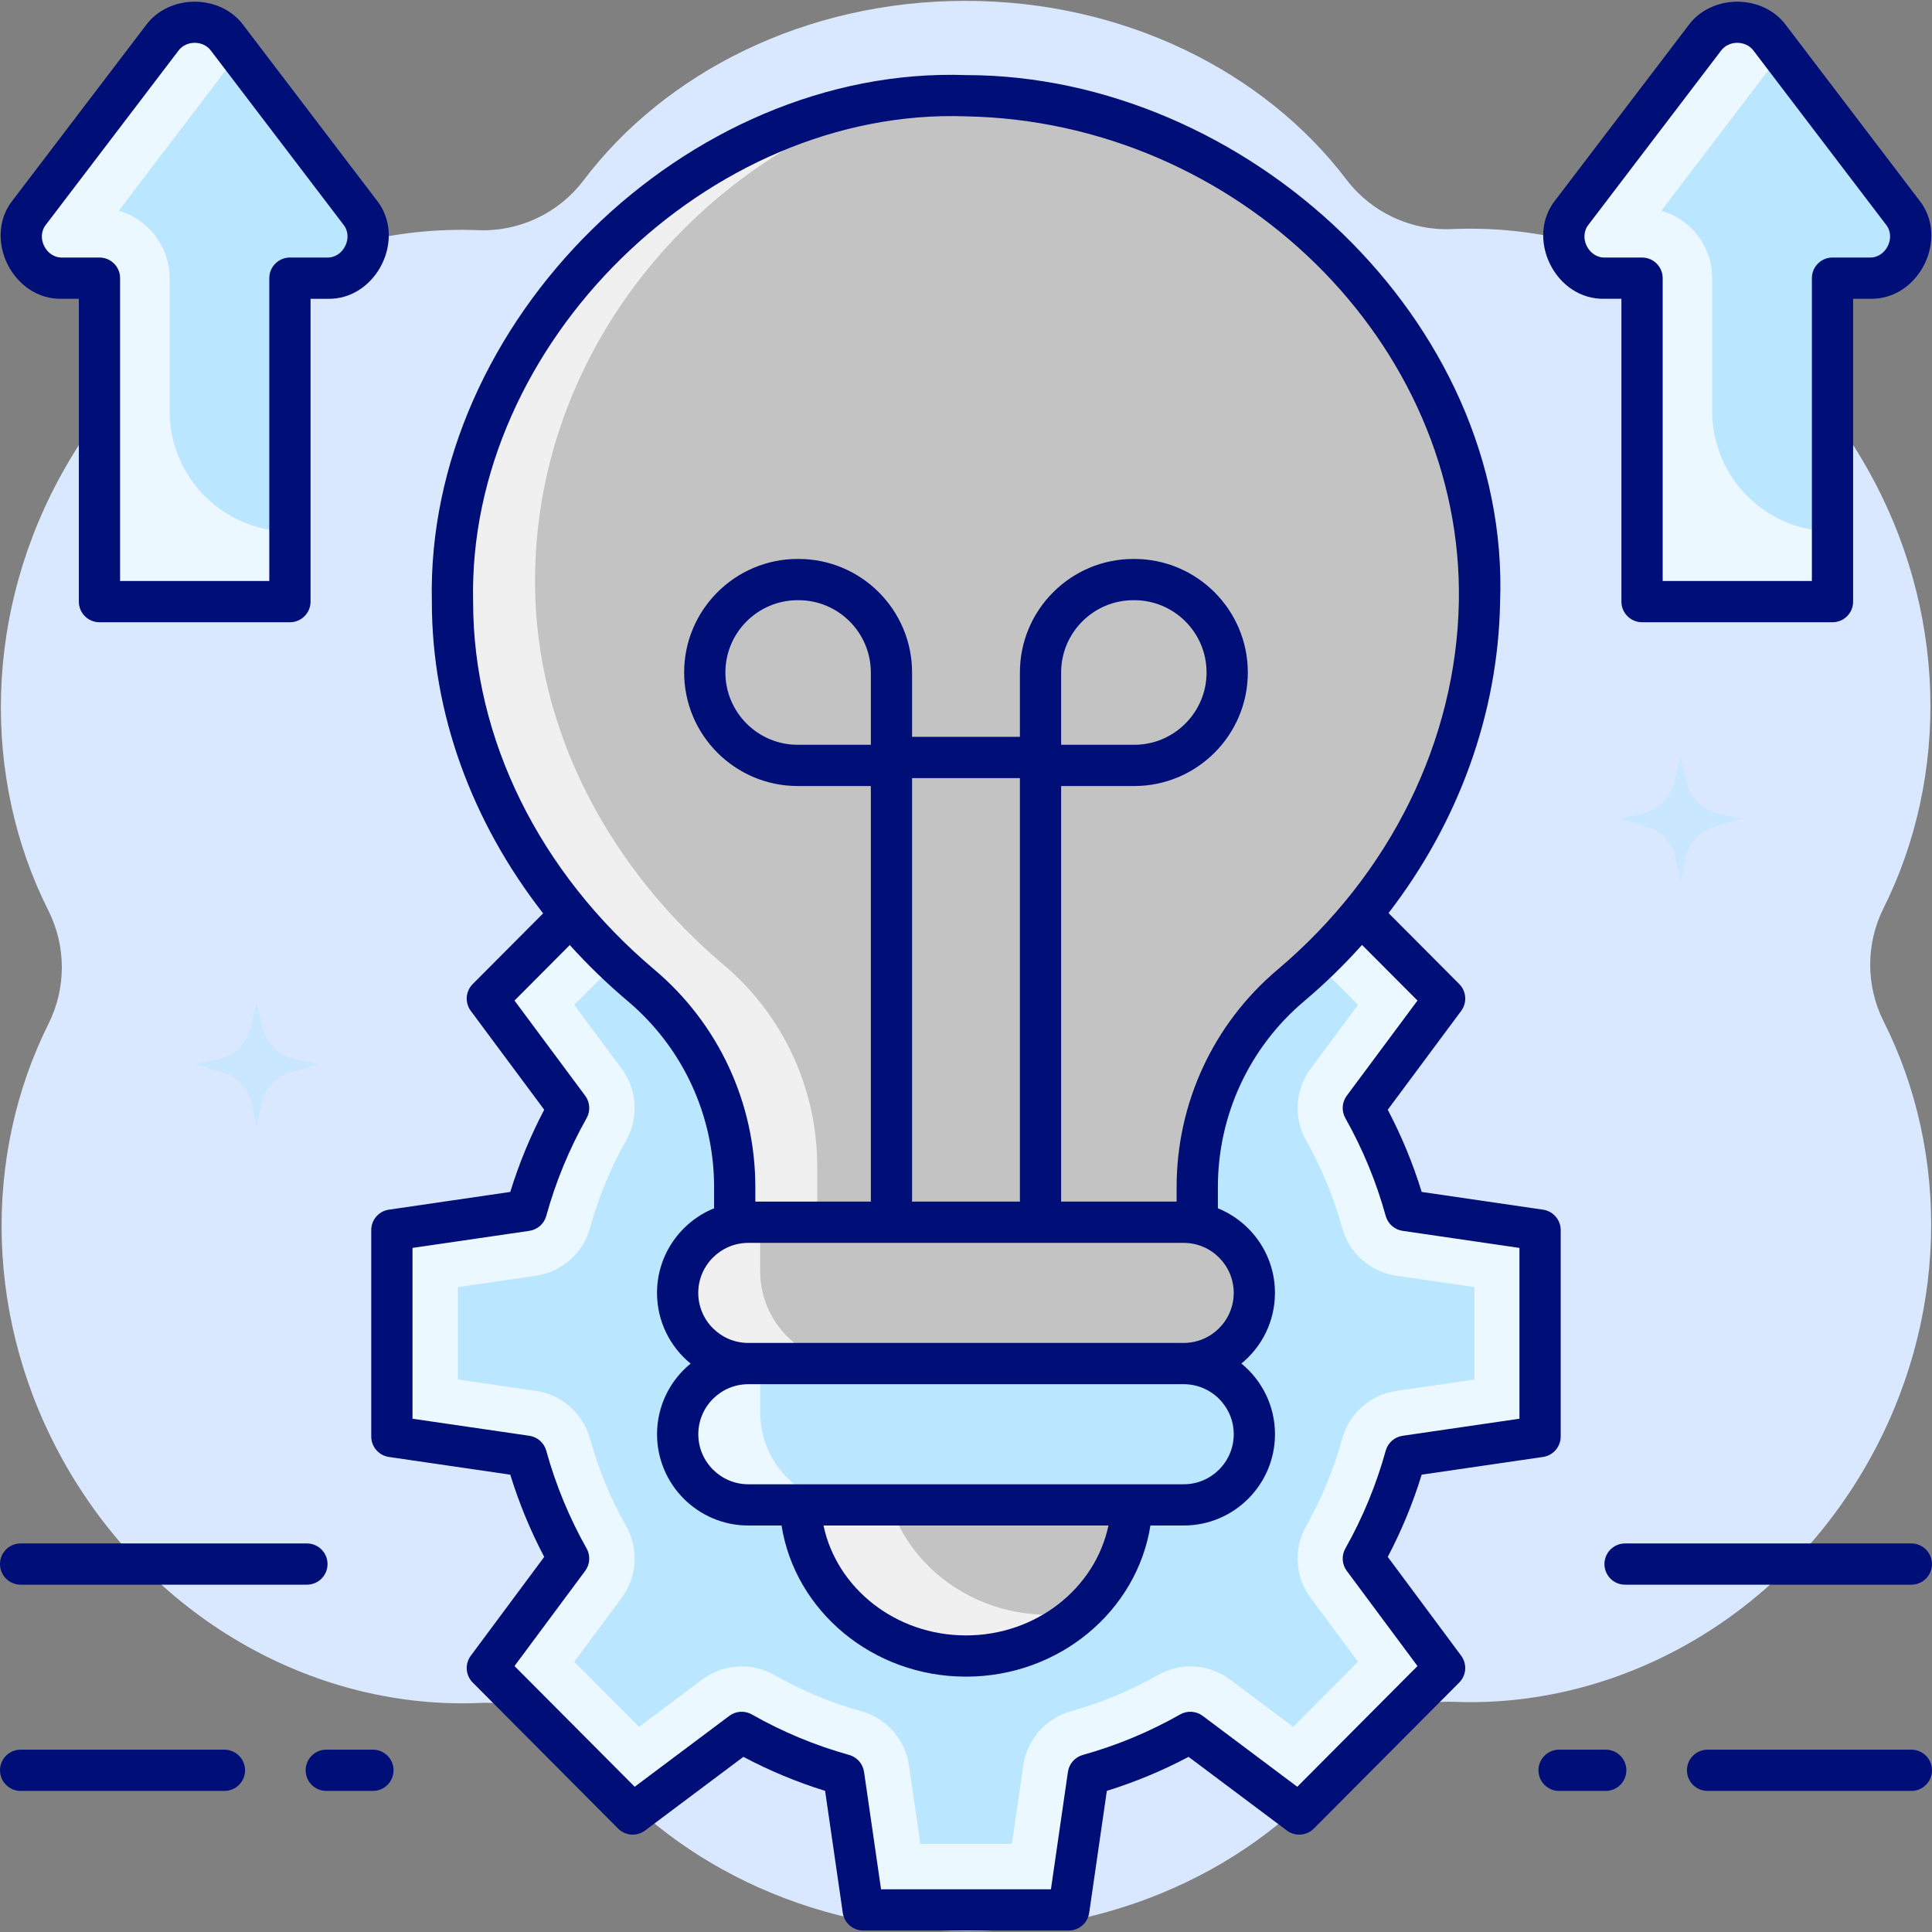<svg xmlns="http://www.w3.org/2000/svg" width="70" height="70" viewBox="0 0 70 70" fill="none"><rect x="0" y="0" width="70" height="70" fill="#808080" stroke="none"/><g clip-path="url(#clip0_64_5356)"><path d="M68.247 37.006C67.6 35.72 67.599 34.197 68.242 32.909C70.63 28.128 70.582 22.081 67.602 16.883C64.333 11.181 58.422 8.044 52.597 8.3C51.114 8.365 49.683 7.69 48.785 6.508C45.82 2.605 40.742 0.031 34.974 0.031C29.193 0.031 24.105 2.617 21.143 6.535C20.246 7.722 18.813 8.4 17.326 8.34C11.518 8.105 5.632 11.24 2.373 16.925C-0.616 22.139 -0.656 28.206 1.754 32.994C2.401 34.28 2.402 35.803 1.759 37.091C-0.629 41.872 -0.581 47.919 2.399 53.117C5.668 58.819 11.579 61.956 17.404 61.7C18.887 61.635 20.318 62.31 21.216 63.492C24.181 67.395 29.259 69.969 35.027 69.969C40.807 69.969 45.896 67.384 48.858 63.465C49.755 62.278 51.188 61.6 52.674 61.66C58.483 61.895 64.369 58.76 67.628 53.075C70.617 47.861 70.657 41.793 68.247 37.006Z" fill="#D9E8FF"></path><path opacity="0.5" d="M62.262 29.475L63.131 29.659L62.127 29.944C61.598 30.094 61.194 30.522 61.075 31.059L60.889 31.901L60.703 31.059C60.584 30.522 60.18 30.094 59.652 29.944L58.648 29.659L59.516 29.475C60.078 29.356 60.522 28.925 60.658 28.367L60.889 27.418L61.12 28.367C61.256 28.925 61.7 29.356 62.262 29.475Z" fill="#BAE6FF"></path><path opacity="0.5" d="M10.67 38.376L11.538 38.56L10.534 38.845C10.005 38.995 9.601 39.423 9.483 39.96L9.296 40.802L9.11 39.96C8.991 39.423 8.588 38.995 8.059 38.845L7.055 38.56L7.923 38.376C8.485 38.257 8.929 37.826 9.065 37.268L9.296 36.318L9.527 37.268C9.663 37.826 10.107 38.257 10.67 38.376Z" fill="#BAE6FF"></path><path d="M55.801 52.049V44.568L50.928 43.856C50.566 42.547 50.049 41.304 49.397 40.146L52.342 36.181L47.075 30.892L43.128 33.849C41.975 33.194 40.737 32.675 39.433 32.312L38.724 27.418H31.276L30.567 32.312C29.264 32.675 28.026 33.194 26.873 33.849L22.925 30.892L17.658 36.181L20.603 40.146C19.951 41.304 19.434 42.547 19.072 43.856L14.199 44.568V52.049L19.072 52.761C19.434 54.07 19.951 55.313 20.603 56.471L17.658 60.435L22.925 65.725L26.873 62.767C28.025 63.422 29.264 63.941 30.567 64.305L31.276 69.199H38.724L39.433 64.305C40.736 63.942 41.975 63.422 43.127 62.767L47.075 65.725L52.342 60.435L49.397 56.471C50.049 55.313 50.566 54.07 50.928 52.761L55.801 52.049Z" fill="#BAE6FF"></path><path d="M55.809 52.049V44.568L50.937 43.856C50.574 42.547 50.057 41.304 49.405 40.146L52.35 36.181L47.083 30.892L45.151 32.34L49.203 36.409L47.486 38.72C46.923 39.478 46.858 40.497 47.322 41.32C47.885 42.319 48.326 43.387 48.632 44.494C48.885 45.407 49.653 46.085 50.591 46.222L53.418 46.635V49.981L50.591 50.395C49.653 50.532 48.885 51.21 48.632 52.123C48.326 53.23 47.885 54.298 47.322 55.297C46.858 56.12 46.923 57.139 47.486 57.897L49.203 60.208L46.855 62.566L44.569 60.854C43.808 60.284 42.782 60.219 41.955 60.688C40.96 61.254 39.898 61.695 38.799 62.002C37.887 62.257 37.211 63.025 37.075 63.963L36.663 66.808H33.346L32.934 63.963C32.798 63.025 32.121 62.257 31.209 62.002C30.11 61.696 29.048 61.254 28.054 60.688C27.227 60.218 26.2 60.284 25.439 60.854L23.154 62.566L20.806 60.208L22.523 57.897C23.086 57.139 23.15 56.12 22.687 55.297C22.123 54.298 21.683 53.23 21.377 52.123C21.124 51.21 20.356 50.532 19.418 50.395L16.59 49.981V46.635L19.418 46.222C20.356 46.085 21.124 45.407 21.377 44.494C21.683 43.387 22.123 42.319 22.687 41.32C23.15 40.497 23.086 39.478 22.523 38.72L20.806 36.409L24.858 32.34L22.925 30.892L17.658 36.181L20.603 40.146C19.951 41.304 19.434 42.547 19.072 43.856L14.199 44.568V52.049L19.072 52.761C19.434 54.07 19.951 55.313 20.603 56.471L17.658 60.436L22.925 65.725L26.873 62.767C28.025 63.422 29.264 63.941 30.567 64.305L30.93 66.808L31.276 69.199H38.724H38.732L39.441 64.305C40.745 63.942 41.983 63.422 43.136 62.767L47.083 65.725L52.35 60.436L49.405 56.471C50.057 55.313 50.574 54.07 50.936 52.761L55.809 52.049Z" fill="#ECF8FF"></path><path d="M53.605 21.815C53.605 11.682 44.88 3.468 35 3.468C25.12 3.468 16.395 11.682 16.395 21.815C16.395 27.367 19.246 32.341 23.232 35.706C25.386 37.523 26.621 40.198 26.621 43.011V52.959H43.379V43.012C43.379 40.199 44.614 37.524 46.768 35.706C50.754 32.342 53.605 27.367 53.605 21.815Z" fill="#C3C3C3"></path><path d="M29.61 42.264C29.61 39.451 28.375 36.776 26.221 34.959C22.235 31.594 19.384 26.619 19.384 21.068C19.384 13.011 24.901 6.167 32.129 3.701C23.49 5.102 16.395 12.678 16.395 21.815C16.395 27.367 19.246 32.342 23.232 35.706C25.386 37.523 26.621 40.198 26.621 43.011V52.959H43.379V52.211H29.61V42.264Z" fill="#F0F0F0"></path><path d="M29.096 53.248C29.027 53.593 28.989 53.948 28.989 54.312C28.989 57.454 31.68 60.001 35 60.001C38.32 60.001 41.011 57.454 41.011 54.312C41.011 53.948 40.973 53.593 40.904 53.248H29.096Z" fill="#C3C3C3"></path><path d="M31.997 53.248H29.096C29.027 53.593 28.989 53.948 28.989 54.312C28.989 57.454 31.68 60.001 35 60.001C36.627 60.001 38.103 59.388 39.185 58.393C38.798 58.467 38.398 58.506 37.989 58.506C34.823 58.506 32.23 56.189 31.997 53.248Z" fill="#F0F0F0"></path><path d="M42.887 44.284H27.113C25.699 44.284 24.553 45.431 24.553 46.844C24.553 48.258 25.699 49.405 27.113 49.405H42.887C44.301 49.405 45.447 48.258 45.447 46.844C45.447 45.431 44.301 44.284 42.887 44.284Z" fill="#C3C3C3"></path><path d="M27.542 46.055V44.284H27.113C25.699 44.284 24.553 45.431 24.553 46.844C24.553 48.258 25.699 49.405 27.113 49.405H30.891C29.041 49.405 27.542 47.905 27.542 46.055Z" fill="#F0F0F0"></path><path d="M42.889 49.405H27.115C25.701 49.405 24.555 50.551 24.555 51.965C24.555 53.379 25.701 54.525 27.115 54.525H42.889C44.303 54.525 45.449 53.379 45.449 51.965C45.449 50.551 44.303 49.405 42.889 49.405Z" fill="#BAE6FF"></path><path d="M27.544 51.175V49.404H27.115C25.701 49.404 24.555 50.551 24.555 51.965C24.555 53.379 25.701 54.525 27.115 54.525H30.893C29.043 54.525 27.544 53.025 27.544 51.175Z" fill="#ECF8FF"></path><path d="M13.033 7.68L8.243 1.39C7.645 0.605 6.464 0.605 5.866 1.39L1.077 7.68C0.328 8.663 1.029 10.079 2.265 10.079H3.604V21.798H10.505V10.079H11.844C13.08 10.079 13.781 8.663 13.033 7.68Z" fill="#BAE6FF"></path><path d="M10.505 19.255C8.097 19.255 6.145 17.302 6.145 14.894V10.079C6.145 8.918 5.367 7.939 4.304 7.635L8.651 1.926L8.243 1.39C7.645 0.605 6.464 0.605 5.866 1.39L1.077 7.68C0.328 8.663 1.029 10.079 2.265 10.079H3.604V21.798L10.505 21.795V19.255Z" fill="#ECF8FF"></path><path d="M68.923 7.68L64.134 1.39C63.536 0.605 62.355 0.605 61.757 1.39L56.967 7.68C56.218 8.663 56.92 10.079 58.156 10.079H59.495V21.799H66.396V10.079H67.735C68.971 10.079 69.672 8.663 68.923 7.68Z" fill="#BAE6FF"></path><path d="M66.396 19.255C63.987 19.255 62.035 17.302 62.035 14.894V10.078C62.035 8.918 61.257 7.939 60.194 7.635L64.542 1.926L64.134 1.39C63.536 0.605 62.355 0.605 61.757 1.39L56.967 7.679C56.218 8.663 56.92 10.078 58.156 10.078H59.495V21.798L66.396 21.795V19.255Z" fill="#ECF8FF"></path><path d="M11.12 57.416H0.747C0.334 57.416 0 57.082 0 56.669C0 56.257 0.334 55.922 0.747 55.922H11.12C11.533 55.922 11.867 56.257 11.867 56.669C11.867 57.082 11.533 57.416 11.12 57.416Z" fill="#000E78"></path><path d="M8.131 64.888H0.747C0.334 64.888 0 64.554 0 64.141C0 63.729 0.334 63.394 0.747 63.394H8.131C8.544 63.394 8.879 63.729 8.879 64.141C8.879 64.554 8.544 64.888 8.131 64.888Z" fill="#000E78"></path><path d="M13.512 64.888H11.821C11.409 64.888 11.074 64.554 11.074 64.141C11.074 63.729 11.409 63.394 11.821 63.394H13.512C13.924 63.394 14.259 63.729 14.259 64.141C14.259 64.554 13.924 64.888 13.512 64.888Z" fill="#000E78"></path><path d="M69.252 57.416H58.879C58.466 57.416 58.132 57.082 58.132 56.669C58.132 56.257 58.466 55.922 58.879 55.922H69.252C69.665 55.922 69.999 56.257 69.999 56.669C69.999 57.082 69.665 57.416 69.252 57.416Z" fill="#000E78"></path><path d="M69.252 64.888H61.868C61.456 64.888 61.121 64.554 61.121 64.141C61.121 63.729 61.456 63.394 61.868 63.394H69.252C69.665 63.394 70 63.729 70 64.141C70 64.554 69.665 64.888 69.252 64.888Z" fill="#000E78"></path><path d="M58.179 64.888H56.488C56.076 64.888 55.741 64.554 55.741 64.141C55.741 63.729 56.076 63.394 56.488 63.394H58.179C58.591 63.394 58.926 63.729 58.926 64.141C58.926 64.554 58.591 64.888 58.179 64.888Z" fill="#000E78"></path><path d="M55.908 43.829L51.51 43.186C51.194 42.158 50.782 41.16 50.281 40.208L52.941 36.627C53.162 36.33 53.132 35.916 52.871 35.654L50.309 33.082C52.84 29.8 54.278 25.867 54.351 21.829C54.741 11.595 45.122 2.731 35.013 2.721C24.889 2.363 15.41 11.645 15.647 21.815C15.647 25.822 17.083 29.766 19.679 33.093L17.128 35.654C16.867 35.916 16.837 36.33 17.058 36.627L19.718 40.208C19.217 41.16 18.805 42.158 18.488 43.186L14.09 43.829C13.723 43.882 13.451 44.197 13.451 44.568V52.048C13.451 52.419 13.723 52.734 14.09 52.788L18.488 53.43C18.805 54.459 19.217 55.457 19.718 56.409L17.058 59.99C16.837 60.287 16.867 60.7 17.128 60.962L22.395 66.252C22.657 66.516 23.074 66.546 23.372 66.323L26.934 63.654C27.881 64.156 28.873 64.569 29.895 64.886L30.536 69.306C30.589 69.673 30.904 69.946 31.275 69.946H38.724C39.095 69.946 39.41 69.673 39.463 69.306L40.103 64.886C41.125 64.569 42.118 64.156 43.064 63.654L46.626 66.323C46.924 66.546 47.341 66.516 47.604 66.252L52.87 60.962C53.132 60.7 53.161 60.287 52.941 59.99L50.281 56.409C50.782 55.457 51.194 54.459 51.51 53.43L55.908 52.788C56.275 52.734 56.547 52.419 56.547 52.048V44.568C56.547 44.197 56.275 43.883 55.908 43.829ZM17.142 21.815C16.922 12.459 25.674 3.889 34.986 4.215C44.843 4.396 53.027 12.45 52.857 21.802C52.766 26.828 50.37 31.687 46.285 35.135C43.963 37.095 42.631 39.966 42.631 43.012V43.537H38.443C38.444 43.523 38.447 43.51 38.447 43.495V28.479H41.097C43.365 28.479 45.211 26.634 45.211 24.365C45.211 22.097 43.365 20.252 41.097 20.252H41.066C38.798 20.252 36.953 22.097 36.953 24.365V26.697H33.046V24.365C33.046 22.097 31.201 20.252 28.932 20.252H28.902C26.633 20.252 24.788 22.097 24.788 24.365C24.788 26.634 26.633 28.479 28.902 28.479H31.552V43.495C31.552 43.51 31.555 43.523 31.556 43.537H27.367V43.011C27.367 39.965 26.035 37.094 23.713 35.135C19.537 31.61 17.142 26.755 17.142 21.815ZM27.114 53.778C26.114 53.778 25.301 52.964 25.301 51.965C25.301 50.965 26.114 50.152 27.114 50.152H42.887H42.888C43.888 50.152 44.701 50.965 44.701 51.965C44.701 52.964 43.888 53.778 42.888 53.778H27.114ZM40.162 55.272C39.684 57.539 37.551 59.254 34.999 59.254C32.447 59.254 30.314 57.539 29.837 55.272H40.162ZM42.886 48.657H27.114H27.112C26.113 48.657 25.299 47.844 25.299 46.844C25.299 45.845 26.113 45.032 27.112 45.032H42.887C43.886 45.032 44.7 45.845 44.7 46.844C44.7 47.844 43.886 48.657 42.886 48.657ZM36.957 43.537H33.042C33.043 43.523 33.046 43.51 33.046 43.495V28.192H36.953V43.495C36.953 43.51 36.956 43.523 36.957 43.537ZM38.447 26.985V24.365C38.447 22.921 39.622 21.746 41.066 21.746H41.097C42.541 21.746 43.716 22.921 43.716 24.365C43.716 25.809 42.541 26.985 41.097 26.985H38.447ZM31.552 24.365V26.985H28.902C27.457 26.985 26.282 25.81 26.282 24.365C26.282 22.921 27.457 21.746 28.902 21.746H28.933C30.377 21.746 31.552 22.921 31.552 24.365ZM55.053 51.403L50.819 52.021C50.526 52.064 50.286 52.276 50.207 52.561C49.865 53.797 49.374 54.989 48.745 56.104C48.6 56.361 48.62 56.679 48.796 56.916L51.358 60.364L47.003 64.738L43.575 62.169C43.337 61.991 43.016 61.971 42.758 62.118C41.647 62.749 40.46 63.243 39.232 63.585C38.947 63.665 38.735 63.905 38.693 64.198L38.077 68.452H31.922L31.306 64.198C31.263 63.905 31.052 63.665 30.767 63.585C29.538 63.243 28.352 62.749 27.241 62.118C26.983 61.971 26.662 61.991 26.424 62.169L22.996 64.738L18.641 60.364L21.202 56.916C21.378 56.68 21.398 56.361 21.254 56.104C20.625 54.989 20.133 53.797 19.792 52.561C19.713 52.276 19.473 52.064 19.179 52.021L14.946 51.403V45.214L19.179 44.596C19.473 44.553 19.713 44.341 19.792 44.056C20.133 42.82 20.625 41.628 21.254 40.513C21.398 40.256 21.378 39.937 21.202 39.7L18.641 36.252L20.644 34.241C21.29 34.956 21.992 35.637 22.749 36.276C24.734 37.952 25.873 40.407 25.873 43.011V43.779C24.662 44.27 23.805 45.459 23.805 46.844C23.805 47.876 24.279 48.798 25.022 49.405C24.28 50.012 23.806 50.934 23.806 51.965C23.806 53.788 25.29 55.272 27.113 55.272H28.317C28.805 58.367 31.616 60.748 34.999 60.748C38.383 60.748 41.193 58.367 41.682 55.272H42.888C44.712 55.272 46.195 53.788 46.195 51.965C46.195 50.933 45.721 50.011 44.978 49.404C45.72 48.797 46.194 47.875 46.194 46.844C46.194 45.459 45.337 44.27 44.126 43.779V43.011C44.126 40.407 45.264 37.952 47.249 36.277C48.004 35.64 48.705 34.956 49.349 34.236L51.358 36.252L48.796 39.7C48.62 39.937 48.6 40.256 48.745 40.513C49.374 41.629 49.866 42.821 50.207 44.056C50.286 44.341 50.526 44.553 50.819 44.596L55.053 45.214V51.403Z" fill="#000E78"></path><path d="M10.505 22.545H3.604C3.191 22.545 2.857 22.211 2.857 21.798V10.825H2.265C0.466 10.888 -0.657 8.62 0.482 7.227L5.271 0.937C6.11 -0.23 7.999 -0.23 8.837 0.937L13.627 7.227C14.766 8.619 13.642 10.888 11.844 10.826H11.252V21.798C11.252 22.211 10.917 22.545 10.505 22.545ZM4.351 21.051H9.757V10.078C9.757 9.666 10.092 9.331 10.505 9.331H11.844C12.443 9.354 12.819 8.595 12.438 8.132L7.648 1.843C7.369 1.454 6.739 1.454 6.46 1.843L1.671 8.132C1.289 8.595 1.665 9.355 2.265 9.331H3.604C4.017 9.331 4.351 9.666 4.351 10.078L4.351 21.051Z" fill="#000E78"></path><path d="M66.395 22.545H59.495C59.082 22.545 58.747 22.211 58.747 21.798V10.825H58.156C56.357 10.888 55.234 8.62 56.372 7.227L61.162 0.937C62 -0.23 63.889 -0.23 64.728 0.937L69.517 7.227C70.656 8.619 69.532 10.888 67.734 10.825H67.142V21.798C67.143 22.211 66.808 22.545 66.395 22.545ZM60.242 21.051H65.648V10.078C65.648 9.666 65.983 9.331 66.395 9.331H67.734C68.334 9.354 68.71 8.595 68.328 8.132L63.539 1.843C63.26 1.454 62.63 1.454 62.351 1.843L57.561 8.132C57.18 8.595 57.556 9.354 58.156 9.331H59.495C59.907 9.331 60.242 9.666 60.242 10.078V21.051H60.242Z" fill="#000E78"></path></g><defs><clipPath id="clip0_64_5356"><rect width="70" height="70" fill="white"></rect></clipPath></defs></svg>